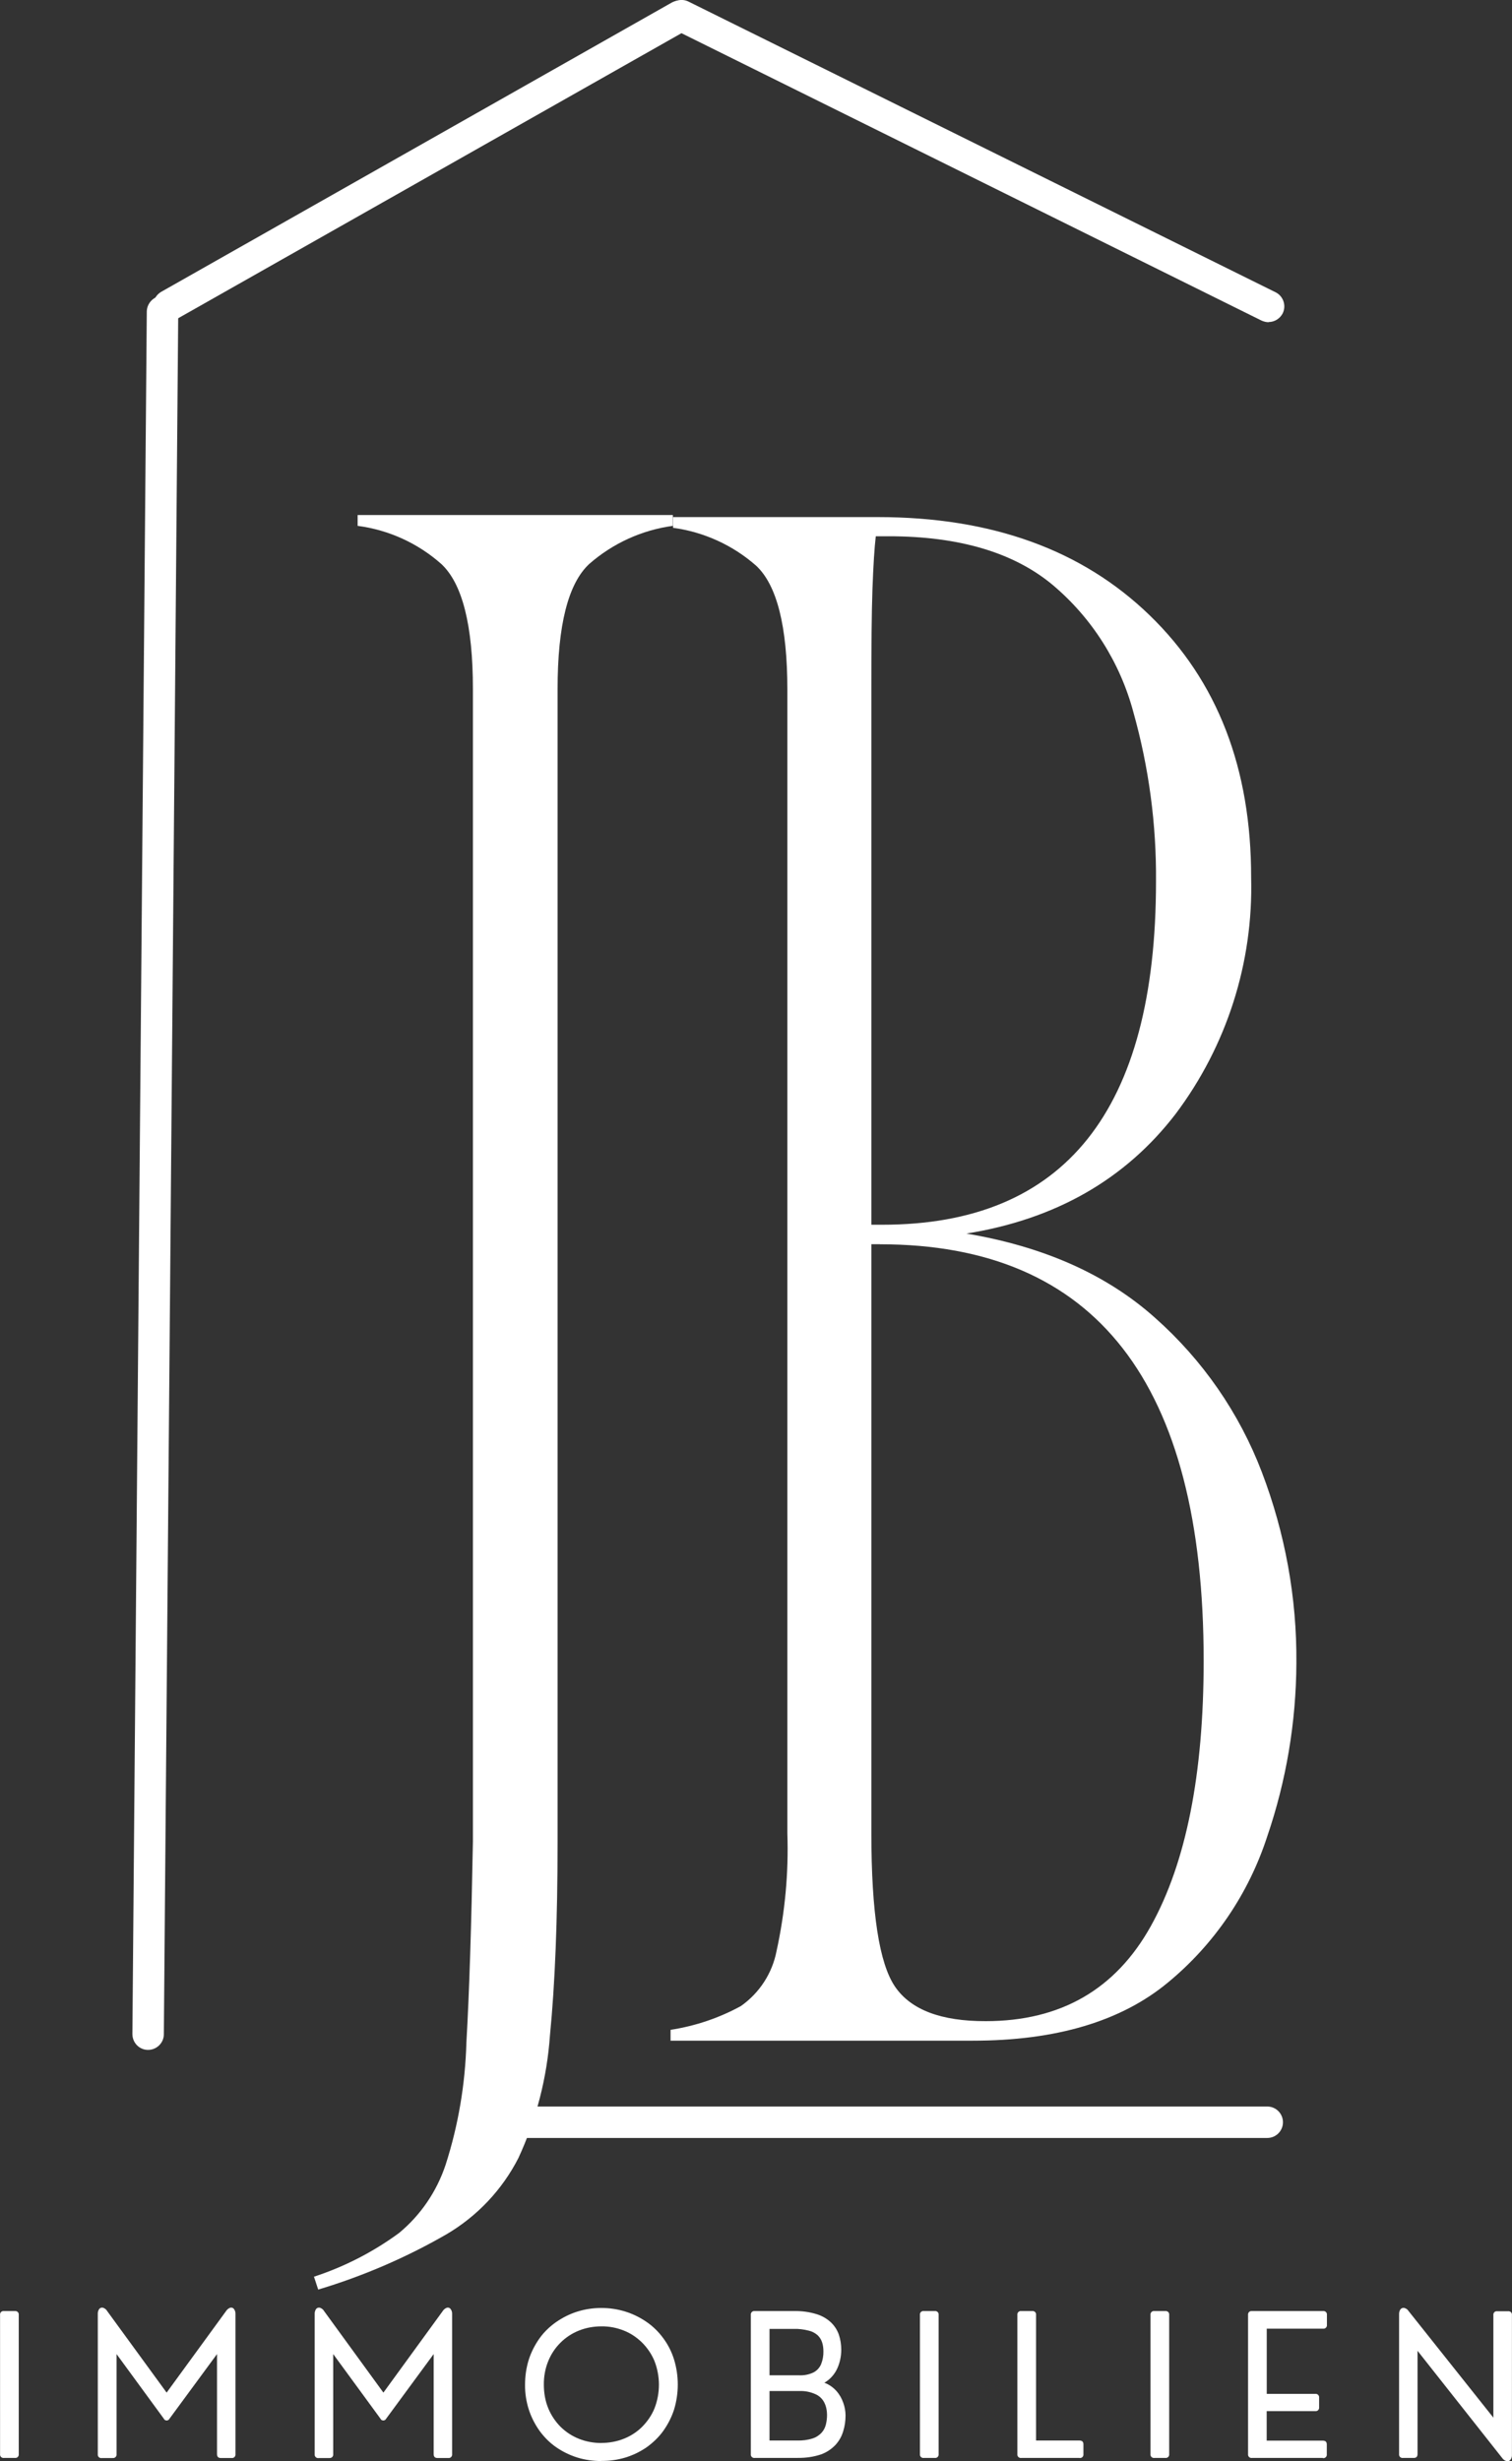 <?xml version="1.0" encoding="UTF-8"?>
<svg xmlns="http://www.w3.org/2000/svg" id="Ebene_1" data-name="Ebene 1" viewBox="0 0 249.99 406.83">
  <rect x="0" y="0" width="249.99" height="406.83" fill="#333333" stroke="none"/>
  <defs>
    <style>
      .cls-1 {
        fill: #fff;
      }
    </style>
  </defs>
  <g id="JB_Logo_SVG-2" data-name="JB Logo SVG-2">
    <path id="Pfad_17" data-name="Pfad 17" class="cls-1" d="M2.45,406.28H.66c-.33.04-.61-.18-.65-.49v-23.14c-.04-.33.18-.61.49-.65h1.95c.33-.04.61.18.65.49v23.14c.04.33-.18.61-.49.65h-.16Z"></path>
    <g id="Gruppe_15" data-name="Gruppe 15">
      <path id="Pfad_18" data-name="Pfad 18" class="cls-1" d="M209.52,353.39h-127.7c-1.44,0-2.6-1.16-2.6-2.6s1.16-2.6,2.6-2.6h127.7c1.44,0,2.6,1.16,2.6,2.6s-1.16,2.6-2.6,2.6Z"></path>
      <path id="Pfad_19" data-name="Pfad 19" class="cls-1" d="M51.95,376.31c5.02-1.65,9.74-4.07,14.01-7.2,3.6-2.97,6.26-6.89,7.73-11.33,2.09-6.51,3.23-13.28,3.42-20.11.49-8.5.83-19.58,1.08-33.27V113.88c0-10.53-1.75-17.43-5.23-20.66-3.88-3.44-8.7-5.63-13.83-6.3v-1.79h52.12v1.79c-5.12.69-9.94,2.89-13.83,6.3-3.48,3.23-5.23,10.13-5.23,20.66v190.52c0,12.95-.43,23.61-1.26,32.01-.49,7.04-2.26,13.91-5.23,20.32-2.68,5.23-6.79,9.58-11.86,12.57-6.69,3.86-13.83,6.93-21.23,9.15l-.71-2.16.04.02Z"></path>
      <path id="Pfad_20" data-name="Pfad 20" class="cls-1" d="M110.9,335.51c4.07-.63,7.99-1.95,11.59-3.92,3.07-2.16,5.19-5.41,5.9-9.09,1.4-6.39,2.01-12.91,1.79-19.44V114c0-10.47-1.73-17.31-5.17-20.5-3.86-3.4-8.64-5.57-13.73-6.26v-1.77h33.88c18.79,0,33.76,5.41,44.94,16.25,11.19,10.84,16.78,25.28,16.76,43.34.37,14.05-4.03,27.82-12.49,39.07-8.32,10.82-19.85,17.41-34.59,19.77,12.83,2.16,23.22,6.79,31.2,13.93,7.85,6.96,13.91,15.7,17.65,25.5,3.84,10.07,5.8,20.76,5.71,31.54-.04,9.78-1.67,19.48-4.84,28.74-3.07,9.42-8.74,17.77-16.39,24.08-7.73,6.41-18.49,9.62-32.29,9.62h-49.95v-1.77h0l.02-.02ZM145.51,205.66h-1.44v97.39c0,13.08,1.3,21.52,3.92,25.34s7.61,5.71,14.99,5.69c12.36,0,21.46-5.23,27.29-15.7s8.74-25.1,8.74-43.87c0-45.9-17.84-68.84-53.51-68.84h0v-.02ZM146.94,88.64h-2.14c-.22,1.89-.41,4.82-.55,8.74s-.18,9.44-.18,16.59v88.47h1.79c30.18,0,45.27-18.91,45.27-56.72.08-9.46-1.18-18.89-3.74-28-2.2-8.22-6.85-15.58-13.36-21.05-6.43-5.35-15.46-8.03-27.11-8.03h.02Z"></path>
      <path id="Pfad_21" data-name="Pfad 21" class="cls-1" d="M18.59,406.3h-1.77c-.33.04-.61-.18-.65-.49v-23.29c-.02-.31.06-.63.24-.87.14-.18.39-.26.63-.2.31.1.55.31.71.59l9.8,13.44,9.8-13.44c.16-.26.41-.49.71-.59.22-.06.47,0,.61.2.2.24.28.57.26.87v23.12c.04.33-.18.61-.49.65h-1.93c-.43,0-.63-.22-.63-.65v-16.53l-7.87,10.7c-.12.24-.43.35-.69.22-.1-.04-.18-.12-.22-.22l-7.83-10.7v16.53c.04.33-.18.61-.49.65h-.2Z"></path>
      <path id="Pfad_22" data-name="Pfad 22" class="cls-1" d="M54.45,406.3h-1.77c-.33.04-.61-.18-.65-.49v-23.29c-.02-.31.06-.63.24-.87.14-.18.39-.26.63-.2.31.1.55.31.71.59l9.78,13.44,9.78-13.44c.16-.26.41-.49.71-.59.22-.06.47,0,.61.2.2.24.28.57.26.87v23.12c.04.33-.18.61-.49.65h-1.93c-.43,0-.63-.22-.63-.65v-16.53l-7.87,10.7c-.12.24-.43.35-.69.22-.1-.04-.18-.12-.22-.22l-7.83-10.7v16.53c.04.33-.18.61-.49.65h-.16,0Z"></path>
      <path id="Pfad_23" data-name="Pfad 23" class="cls-1" d="M99.43,406.79c-1.36,0-2.7-.18-4.01-.59-1.24-.39-2.4-.96-3.46-1.69s-1.97-1.65-2.73-2.68c-.77-1.08-1.38-2.26-1.79-3.52-.43-1.34-.65-2.75-.63-4.15,0-1.4.2-2.81.63-4.17.41-1.26,1.02-2.44,1.79-3.52.75-1.04,1.69-1.93,2.73-2.66,1.06-.73,2.22-1.32,3.46-1.71,1.3-.41,2.64-.61,4.01-.61s2.7.2,4.01.61c1.24.39,2.42.98,3.48,1.71s1.97,1.63,2.73,2.66c.79,1.06,1.4,2.26,1.79,3.52.83,2.7.83,5.61,0,8.32-.41,1.26-1.02,2.44-1.79,3.52-.75,1.04-1.69,1.93-2.73,2.68-1.06.73-2.24,1.3-3.48,1.69-1.3.39-2.64.59-4.01.57v.02ZM99.43,403.8c1.26,0,2.52-.22,3.7-.69,1.14-.45,2.18-1.12,3.03-1.97s1.59-1.91,2.05-3.05c.98-2.52.98-5.31,0-7.83-.47-1.14-1.18-2.18-2.05-3.05-.87-.85-1.89-1.55-3.03-1.99-1.18-.47-2.44-.71-3.7-.69-1.26,0-2.52.22-3.7.69-2.32.92-4.15,2.75-5.08,5.04-.51,1.24-.75,2.58-.73,3.92,0,1.34.22,2.66.73,3.9.47,1.14,1.18,2.2,2.05,3.07.87.85,1.91,1.53,3.03,1.97,1.18.47,2.44.69,3.7.69v-.02Z"></path>
      <path id="Pfad_24" data-name="Pfad 24" class="cls-1" d="M131.91,406.28h-7.12c-.33.04-.61-.18-.65-.49v-23.14c-.04-.33.18-.61.49-.65h6.71c1.22-.02,2.44.14,3.6.49.89.26,1.71.71,2.4,1.34.61.57,1.06,1.26,1.34,2.03.28.81.41,1.67.41,2.54,0,1.06-.22,2.12-.65,3.07-.45,1-1.2,1.83-2.14,2.38.77.28,1.44.75,1.99,1.36.51.57.89,1.24,1.14,1.97.24.67.37,1.38.37,2.09,0,.87-.12,1.75-.39,2.6-.24.83-.67,1.59-1.26,2.24-.67.71-1.5,1.26-2.42,1.59-1.24.41-2.54.59-3.84.57h.02ZM127.23,384.93v7.69h4.88c.83.04,1.67-.12,2.42-.49.57-.31,1-.79,1.24-1.38.26-.67.39-1.38.37-2.09,0-.51-.06-1.02-.22-1.5-.14-.45-.41-.85-.75-1.18-.43-.37-.94-.63-1.48-.75-.79-.2-1.63-.31-2.44-.28h-4.01ZM127.23,395.24v8.16h4.58c.87.02,1.73-.08,2.56-.35.57-.18,1.1-.53,1.5-.98.35-.39.57-.85.69-1.36s.18-1.02.18-1.55c0-.71-.14-1.4-.45-2.03-.31-.61-.81-1.1-1.44-1.38-.85-.39-1.77-.57-2.7-.53h-4.9l-.02.02Z"></path>
      <path id="Pfad_25" data-name="Pfad 25" class="cls-1" d="M154.54,406.28h-1.79c-.33.04-.61-.18-.65-.49v-23.14c-.04-.33.18-.61.49-.65h1.95c.33-.04.61.18.65.49v23.14c.04.33-.18.61-.49.65h-.16Z"></path>
      <path id="Pfad_26" data-name="Pfad 26" class="cls-1" d="M178.48,406.28h-9.62c-.33.04-.61-.18-.65-.49v-23.14c-.04-.33.18-.61.49-.65h1.95c.33-.04.61.18.65.49v20.91h7.18c.43,0,.65.2.65.63v1.61c.04.33-.18.61-.49.65h-.16Z"></path>
      <path id="Pfad_27" data-name="Pfad 27" class="cls-1" d="M192.66,406.28h-1.79c-.33.04-.61-.18-.65-.49v-23.14c-.04-.33.18-.61.49-.65h1.95c.33-.04.61.18.65.49v23.14c.04.33-.18.61-.49.65h-.16Z"></path>
      <path id="Pfad_28" data-name="Pfad 28" class="cls-1" d="M218.73,406.28h-11.73c-.33.04-.61-.18-.65-.49v-23.14c-.04-.33.18-.61.49-.65h11.9c.33-.04.61.18.65.49v1.77c.04.33-.18.61-.49.65h-9.46v10.78h8.01c.33-.04.61.18.65.49v1.71c.04.33-.18.61-.49.65h-8.18v4.88h9.29c.43,0,.65.2.65.63v1.61c.04.33-.18.61-.49.65h-.16v-.02Z"></path>
      <path id="Pfad_29" data-name="Pfad 29" class="cls-1" d="M233.74,406.28h-1.77c-.33.04-.61-.18-.65-.49v-23.22c-.02-.31.06-.63.24-.87.14-.18.39-.26.61-.22.31.08.57.26.73.53l14.01,17.61v-16.94c-.04-.33.18-.61.49-.65h1.93c.33-.04.61.18.65.49v23.22c.02.31-.06.61-.26.85-.14.18-.39.28-.61.22-.31-.08-.57-.26-.75-.53l-13.99-17.71v17.06c0,.43-.2.65-.63.65h0Z"></path>
      <path id="Pfad_30" data-name="Pfad 30" class="cls-1" d="M24.47,338.83h0c-1.44,0-2.58-1.18-2.58-2.62h0l2.38-284.74c.04-1.42,1.2-2.56,2.62-2.58,1.44,0,2.58,1.18,2.58,2.62h0l-2.38,284.74c0,1.42-1.18,2.58-2.6,2.58h-.02Z"></path>
      <path id="Pfad_31" data-name="Pfad 31" class="cls-1" d="M27.93,53.11c-1.44,0-2.6-1.18-2.6-2.6,0-.94.51-1.79,1.3-2.26L111.04.44c1.24-.71,2.83-.26,3.54.98s.26,2.83-.98,3.54L29.17,52.77c-.39.22-.83.35-1.28.35h.04Z"></path>
      <path id="Pfad_32" data-name="Pfad 32" class="cls-1" d="M209.76,53.26c-.41,0-.79-.1-1.16-.26L111.51,4.91c-1.28-.65-1.79-2.22-1.14-3.5.65-1.26,2.18-1.77,3.44-1.16l97.09,48.06c1.28.63,1.81,2.2,1.18,3.48-.45.87-1.34,1.44-2.32,1.44h0v.02Z"></path>
    </g>
  </g>
</svg>
